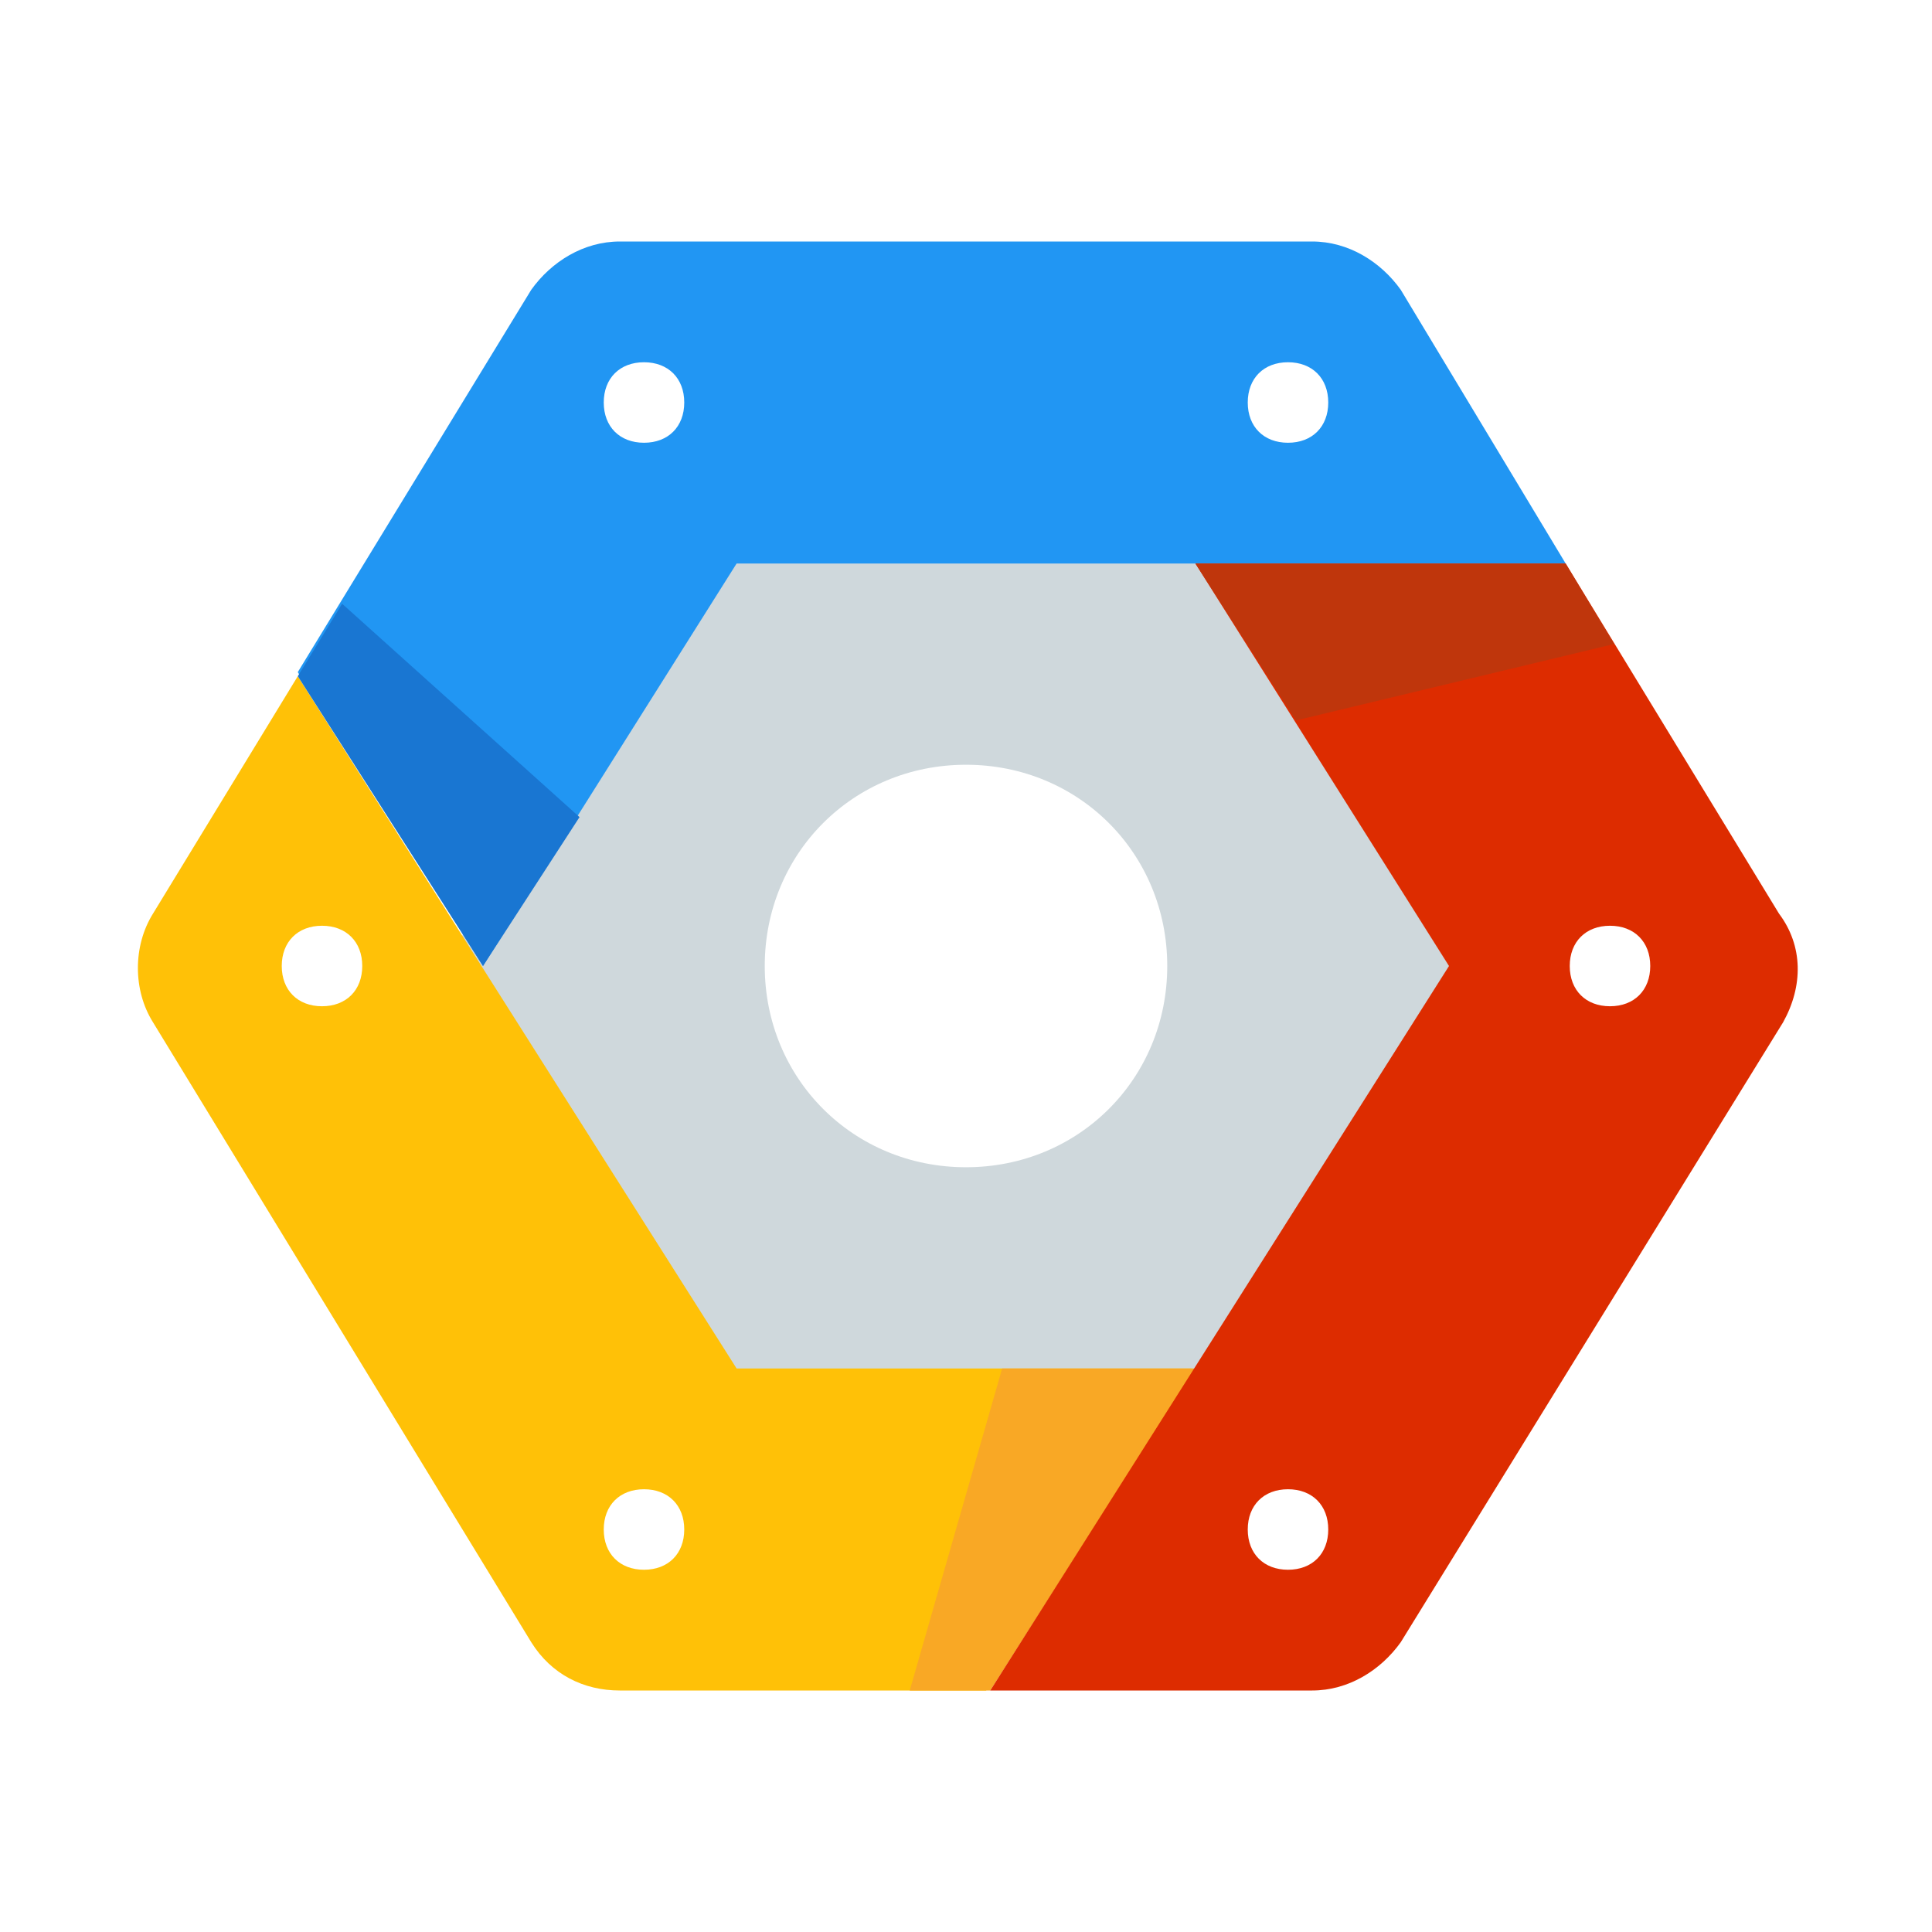 <?xml version="1.0" encoding="UTF-8"?>
<svg xmlns="http://www.w3.org/2000/svg" xmlns:xlink="http://www.w3.org/1999/xlink" viewBox="0 0 48 48" version="1.1" width="48px" height="48px">
<g id="surface1">
<path style=" fill:#CFD8DC;" d="M 30 13 L 18 13 L 11 24 L 18 35 L 30 35 L 37 24 Z M 24 29 C 21.199 29 19 26.801 19 24 C 19 21.199 21.199 19 24 19 C 26.801 19 29 21.199 29 24 C 29 26.801 26.801 29 24 29 Z "/>
<path style=" fill:#2196F3;" d="M 34.801 7.199 C 34.301 6.5 33.5 6 32.602 6 L 15.398 6 C 14.5 6 13.699 6.5 13.199 7.199 L 7.398 16.699 L 12 24 L 18.301 14 L 38.898 14 Z M 16 11 C 15.398 11 15 10.602 15 10 C 15 9.398 15.398 9 16 9 C 16.602 9 17 9.398 17 10 C 17 10.602 16.602 11 16 11 Z M 32 11 C 31.398 11 31 10.602 31 10 C 31 9.398 31.398 9 32 9 C 32.602 9 33 9.398 33 10 C 33 10.602 32.602 11 32 11 Z "/>
<path style=" fill:#FFC107;" d="M 18.301 34 L 7.398 16.801 L 3.801 22.699 C 3.301 23.5 3.301 24.602 3.801 25.398 L 13.199 40.801 C 13.699 41.602 14.5 42 15.398 42 L 24.5 42 L 29.602 34 Z M 8 25 C 7.398 25 7 24.602 7 24 C 7 23.398 7.398 23 8 23 C 8.602 23 9 23.398 9 24 C 9 24.602 8.602 25 8 25 Z M 16 39 C 15.398 39 15 38.602 15 38 C 15 37.398 15.398 37 16 37 C 16.602 37 17 37.398 17 38 C 17 38.602 16.602 39 16 39 Z "/>
<path style=" fill:#1976D2;" d="M 7.398 16.801 L 12 24 L 14.398 20.301 L 8.5 15 Z "/>
<path style=" fill:#F9A825;" d="M 24.602 42 L 29.699 34 L 24.898 34 L 22.602 42 Z "/>
<path style=" fill:#DD2C00;" d="M 44.199 22.699 L 38.898 14 L 29.699 14 L 36 24 L 24.602 42 L 32.602 42 C 33.5 42 34.301 41.5 34.801 40.801 L 44.301 25.398 C 44.801 24.5 44.801 23.5 44.199 22.699 Z M 32 39 C 31.398 39 31 38.602 31 38 C 31 37.398 31.398 37 32 37 C 32.602 37 33 37.398 33 38 C 33 38.602 32.602 39 32 39 Z M 40 25 C 39.398 25 39 24.602 39 24 C 39 23.398 39.398 23 40 23 C 40.602 23 41 23.398 41 24 C 41 24.602 40.602 25 40 25 Z "/>
<path style=" fill:#BF360C;" d="M 38.898 14 L 29.699 14 L 32.199 17.898 L 40.102 16 Z "/>
</g>
</svg>
